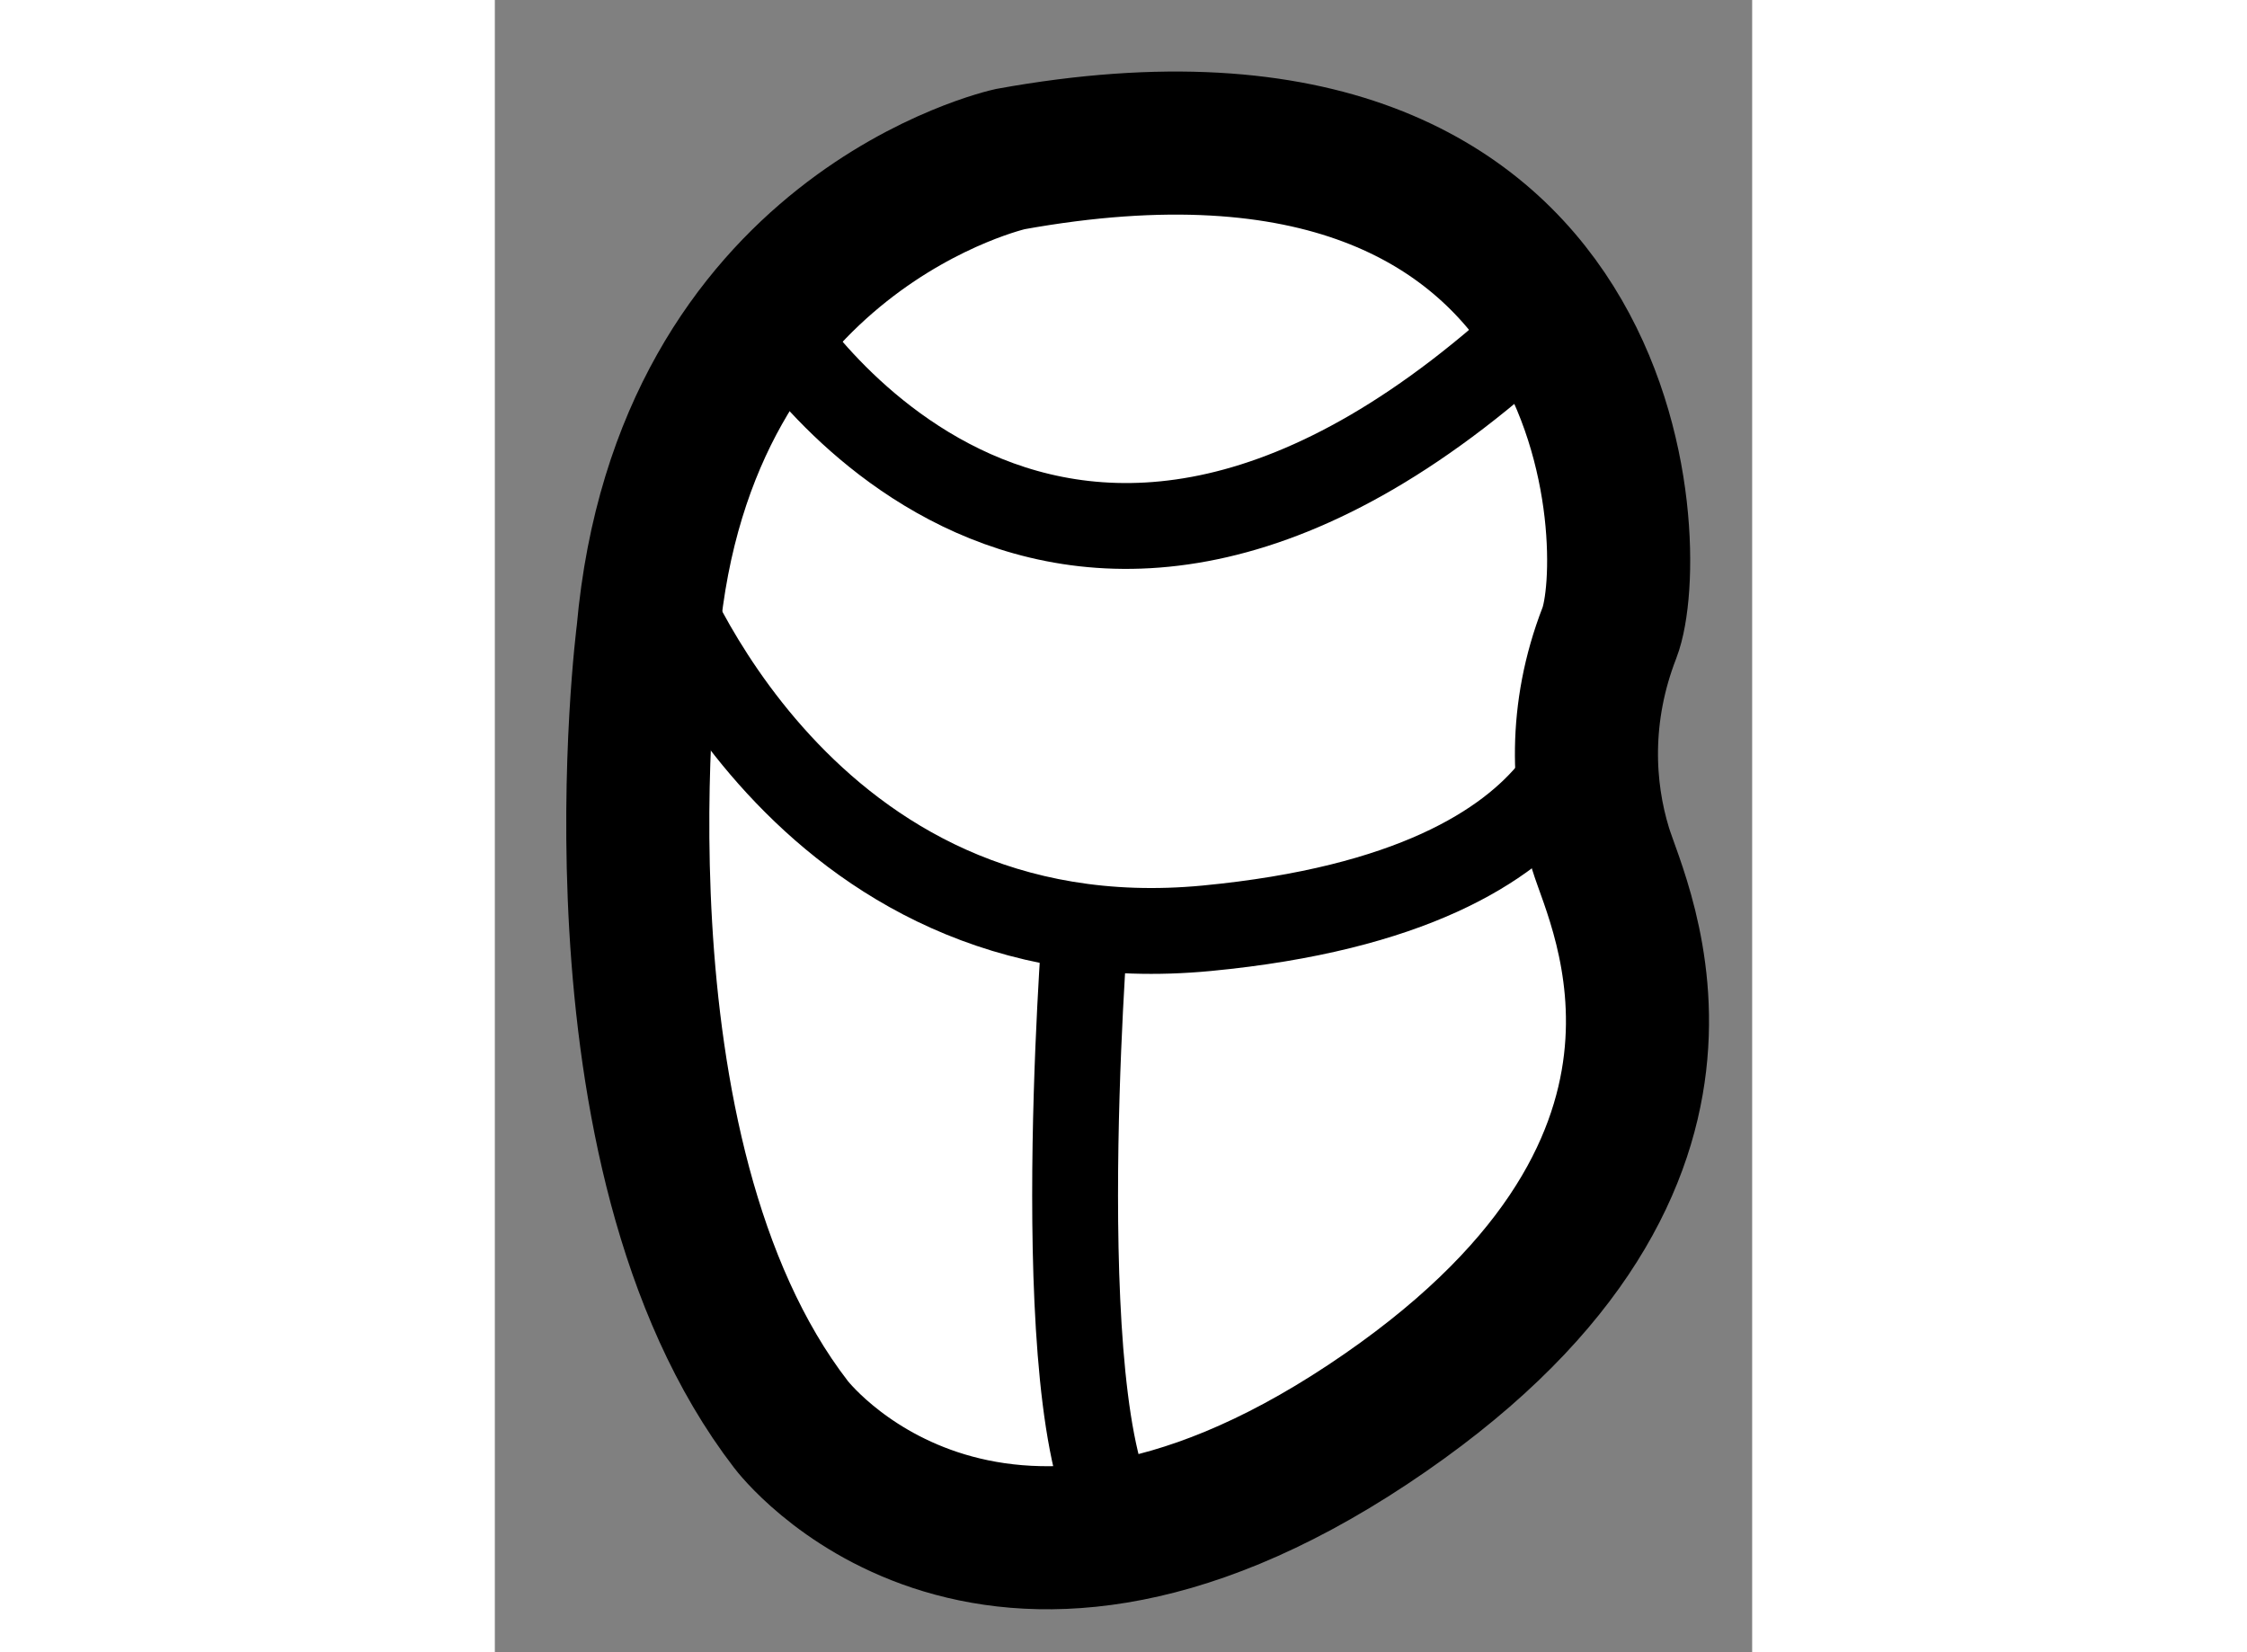 <?xml version="1.0" encoding="utf-8"?>
<!-- Generator: Adobe Illustrator 15.1.0, SVG Export Plug-In . SVG Version: 6.00 Build 0)  -->
<!DOCTYPE svg PUBLIC "-//W3C//DTD SVG 1.1//EN" "http://www.w3.org/Graphics/SVG/1.1/DTD/svg11.dtd">
<svg version="1.1" xmlns="http://www.w3.org/2000/svg" xmlns:xlink="http://www.w3.org/1999/xlink" x="0px" y="0px" width="244.8px"
	 height="180px" viewBox="110.967 86.591 4.394 5.774" enable-background="new 0 0 244.8 180" xml:space="preserve">
	
<rect x="110.967" y="86.591" width="4.394" height="5.774" fill="#808080" stroke="none"/>
	
<g><path fill="#FFFFFF" stroke="#000000" stroke-width="0.5" d="M112.768,87.147c0,0-1.141,0.25-1.266,1.656
				c0,0-0.234,1.813,0.5,2.766c0,0,0.672,0.891,2.016,0s0.875-1.808,0.813-2.013c-0.063-0.206-0.078-0.472,0.031-0.753
				S114.924,86.757,112.768,87.147z"></path><path fill="none" stroke="#000000" stroke-width="0.3" d="M111.929,87.698c0,0,0.987,1.645,2.718,0"></path><path fill="none" stroke="#000000" stroke-width="0.3" d="M111.531,88.588c0,0,0.5,1.383,1.924,1.247s1.359-0.875,1.359-0.875"></path><path fill="none" stroke="#000000" stroke-width="0.3" d="M113.03,89.829c0,0-0.141,1.806,0.142,2.108"></path></g>


</svg>